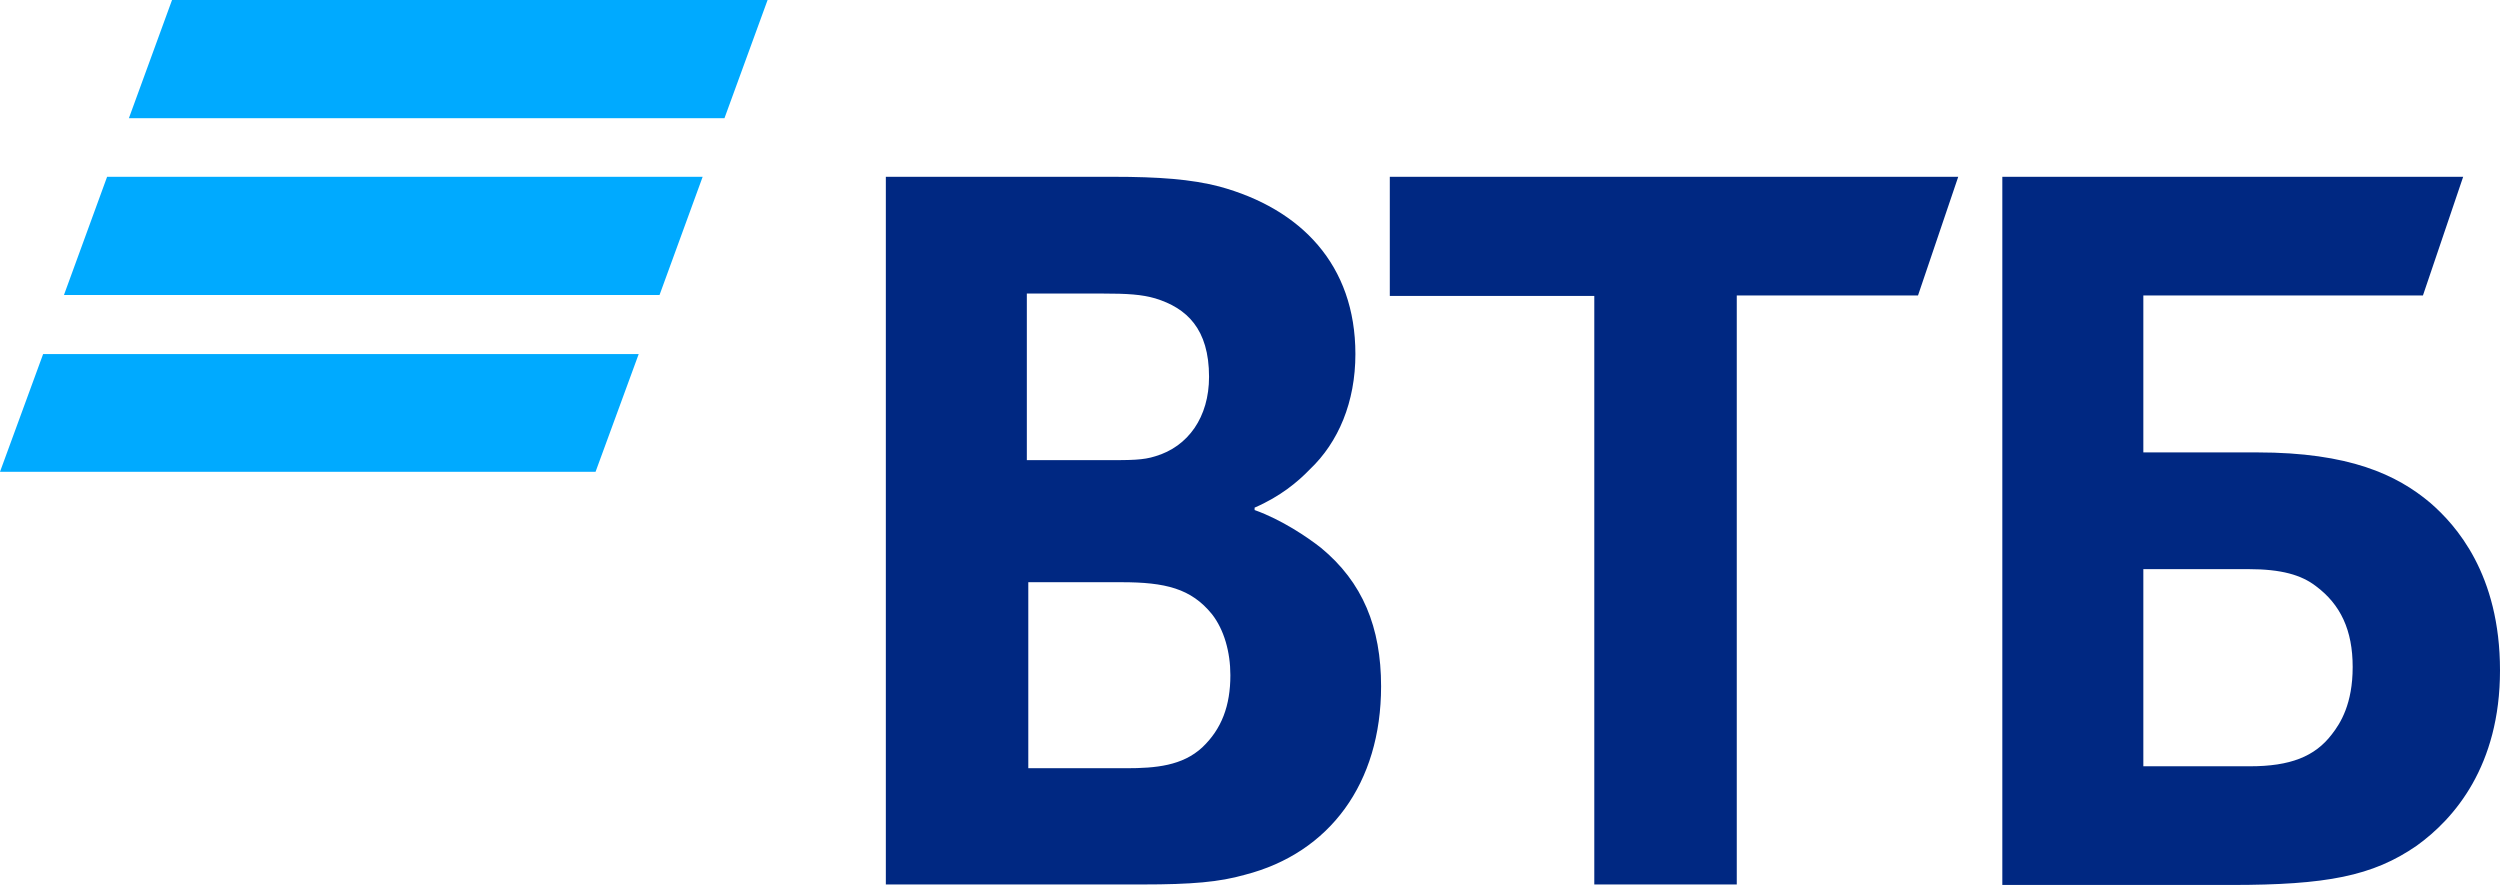 <svg width="113" height="40" viewBox="0 0 113 40" fill="none" xmlns="http://www.w3.org/2000/svg">
<path d="M32.746 5.342H5.826L7.776 0H34.695L32.746 5.342ZM31.76 7.991H4.841L2.891 13.333H29.811L31.76 7.991ZM28.869 16.004H1.949L0 21.325H26.919L28.869 16.004Z" fill="#00AAFF"/>
<path d="M96.879 34.636H101.698C103.516 34.636 104.633 34.198 105.4 33.191C105.794 32.687 106.341 31.812 106.341 30.148C106.341 28.484 105.794 27.323 104.677 26.491C104.02 25.988 103.122 25.725 101.632 25.725H96.879V34.636ZM90.505 40V7.991H111.335L109.517 13.355H96.879V20.449H102.026C106.188 20.449 108.335 21.456 109.846 22.726C111.007 23.733 113 25.944 113 30.301C113 34.614 110.941 37.001 109.233 38.227C107.239 39.606 105.137 40 100.865 40H90.505ZM72.062 40V13.377H62.819V7.991H88.512L86.694 13.355H78.502V39.978H72.062V40ZM46.413 20.799H50.006C51.123 20.799 51.67 20.799 52.218 20.624C53.707 20.186 54.649 18.851 54.649 17.033C54.649 14.866 53.642 13.924 52.218 13.487C51.605 13.311 50.991 13.268 49.787 13.268H46.413V20.799ZM46.479 26.316V34.724H50.904C52.24 34.724 53.444 34.614 54.343 33.782C55.219 32.95 55.613 31.899 55.613 30.52C55.613 29.469 55.328 28.462 54.781 27.761C53.839 26.601 52.678 26.316 50.685 26.316H46.479ZM56.708 22.945V23.054C57.935 23.492 59.096 24.28 59.709 24.762C61.593 26.316 62.425 28.352 62.425 31.023C62.425 35.402 60.103 38.555 56.27 39.54C55.109 39.869 53.883 39.978 51.627 39.978H40.04V7.991H50.29C52.393 7.991 53.839 8.101 55.109 8.429C58.811 9.436 61.264 11.976 61.264 16.004C61.264 18.172 60.497 19.989 59.205 21.215C58.657 21.784 57.869 22.441 56.708 22.945Z" fill="#002882"/>
</svg>
